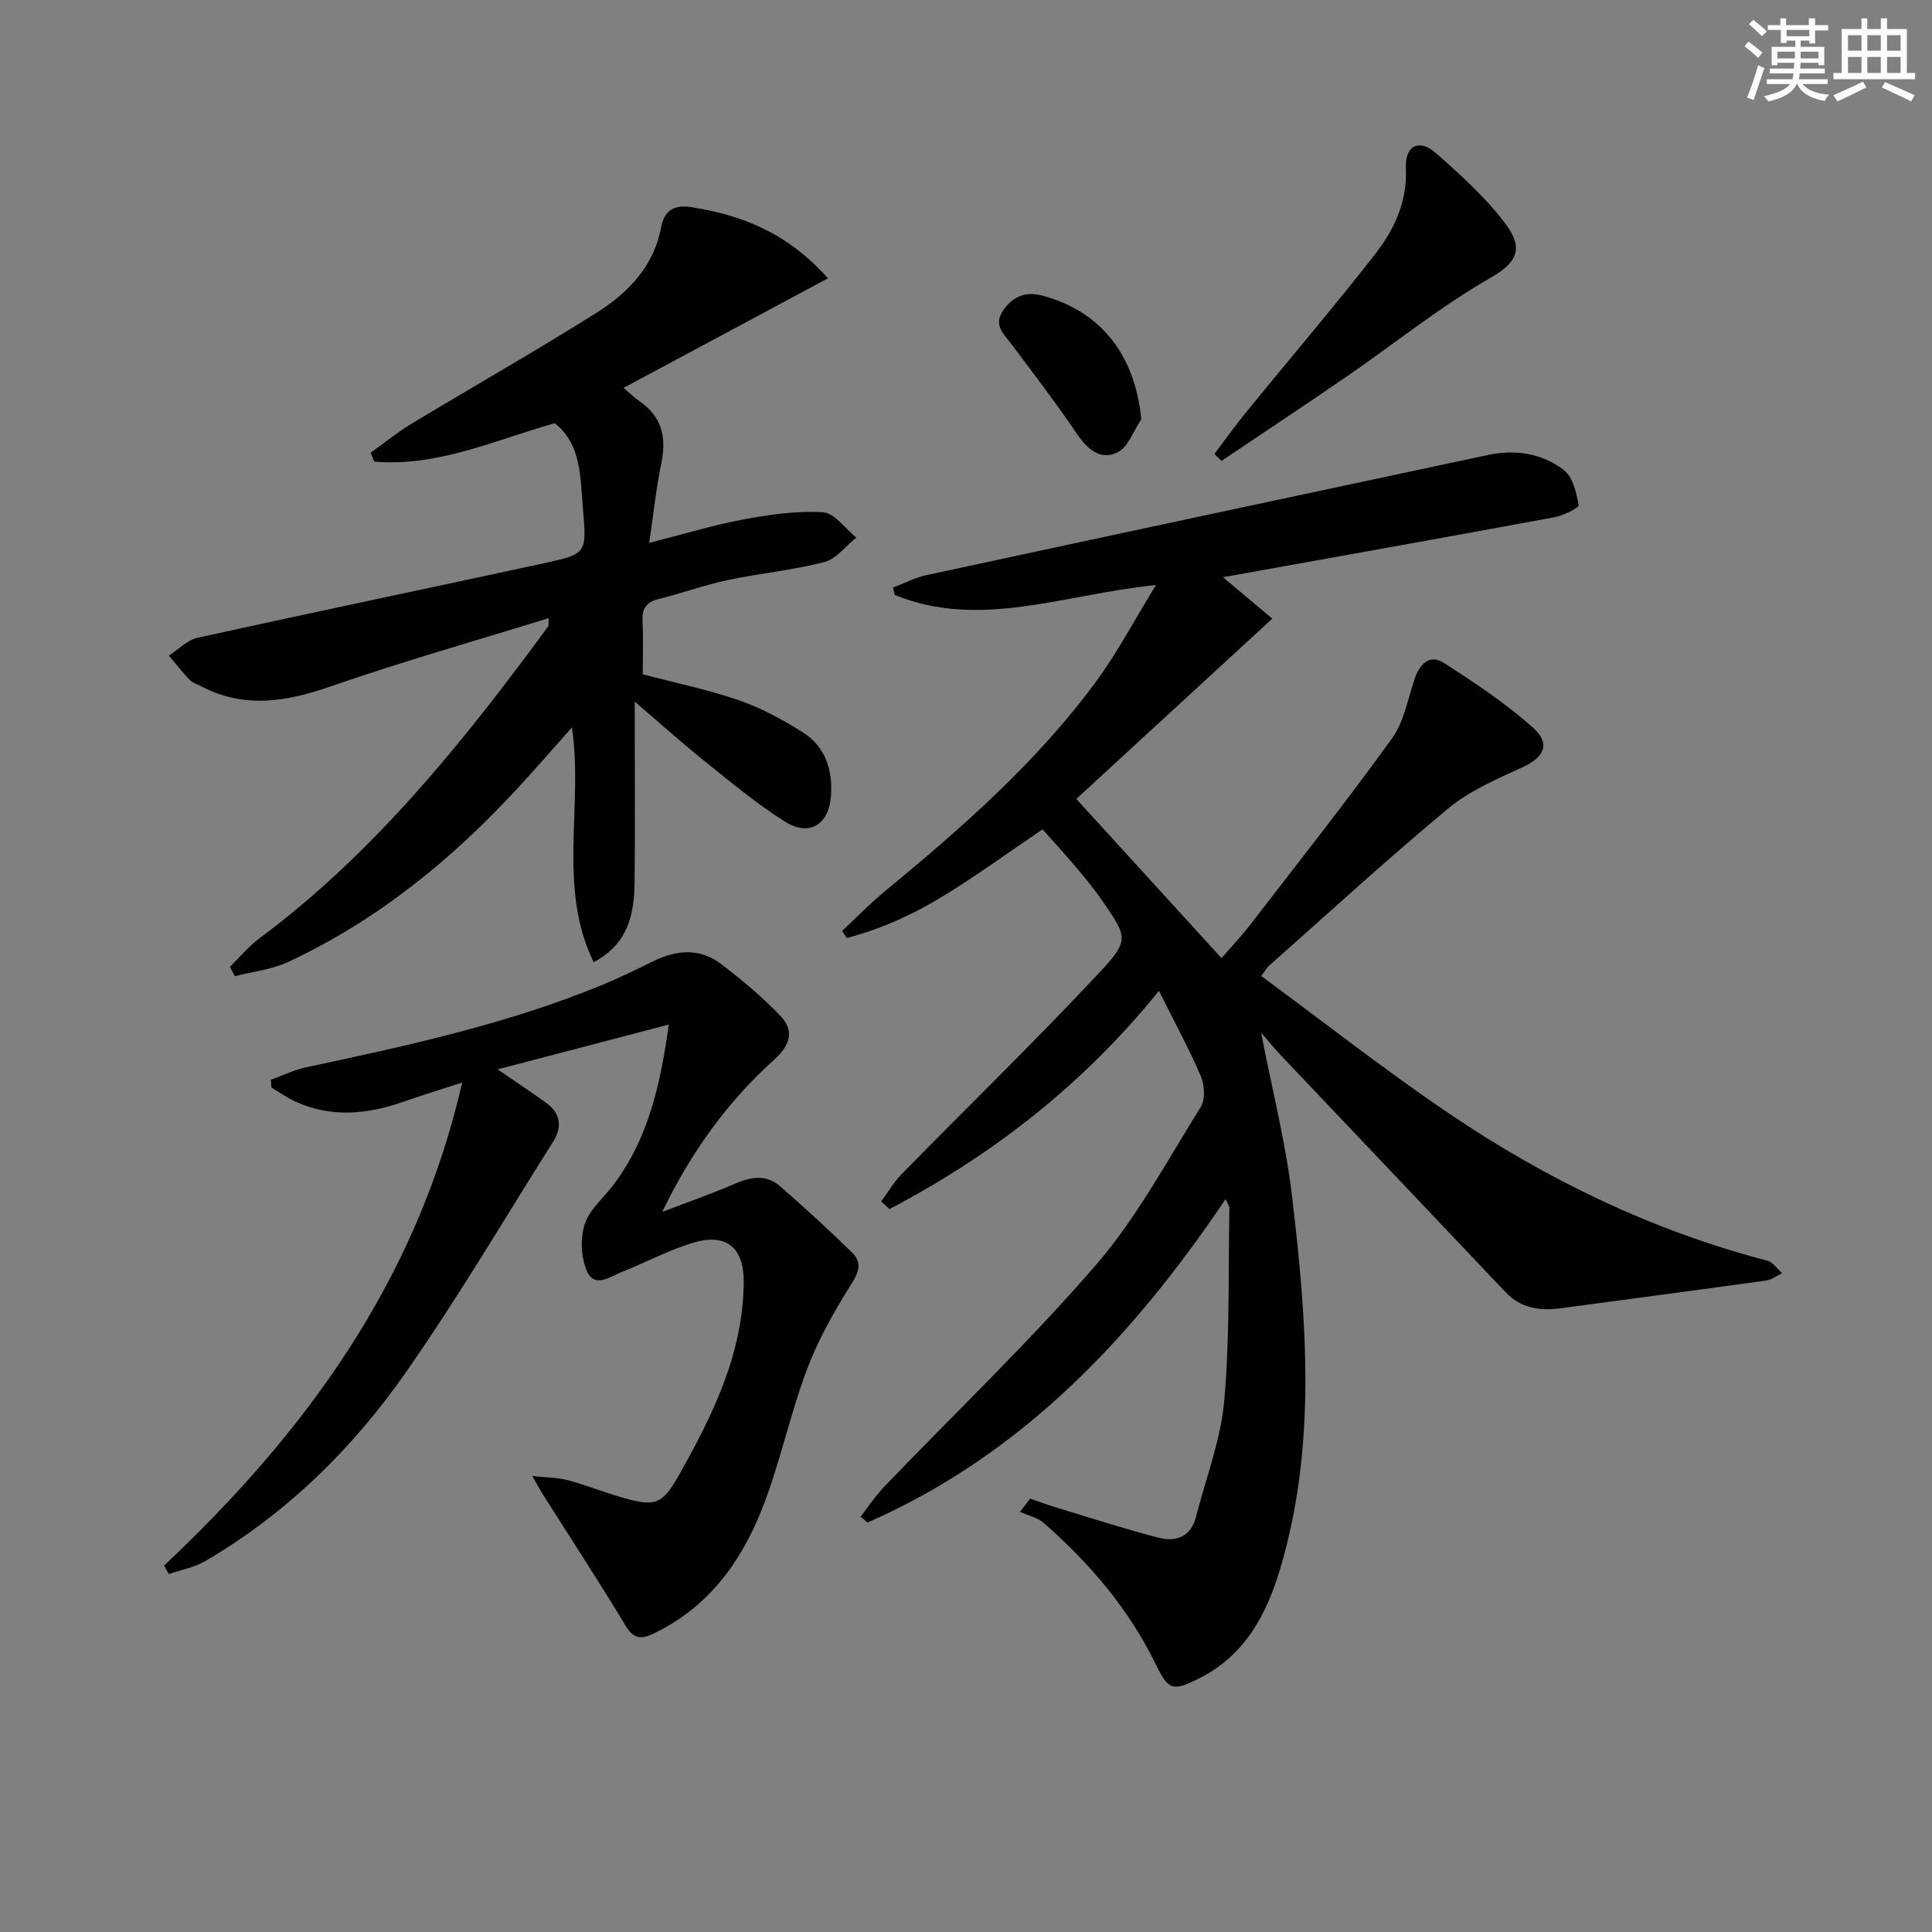 <svg enable-background="new 0 0 400 400" viewBox="0 0 400 400" xmlns="http://www.w3.org/2000/svg"><rect x="0" y="0" width="400" height="400" fill="#808080" stroke="none"/><g fill="#010103"><path d="m261.1 213.81c2.22 11.5 5.07 22.57 6.4 33.83 3.06 25.8 5.13 51.71-2.46 77.19-2.81 9.44-7.32 17.89-16.67 22.61-5.65 2.85-6.47 2.5-9.13-2.95-5.55-11.4-13.65-20.84-23.1-29.14-1.32-1.16-3.29-1.58-4.96-2.34.7-.91 1.4-1.82 2.11-2.73 1.87.64 3.73 1.33 5.62 1.9 6.98 2.11 13.92 4.37 20.98 6.19 3.52.91 6.65-.15 7.71-4.27 2.05-8.01 5.13-15.92 5.86-24.05 1.18-13.23.82-26.6 1.07-39.92.01-.43-.34-.86-.77-1.89-19.35 28.73-42.23 52.97-74.14 66.98-.49-.4-.98-.8-1.46-1.2 1.64-2.09 3.11-4.35 4.94-6.25 14.64-15.26 29.99-29.89 43.79-45.86 8.49-9.83 14.76-21.61 21.71-32.72.98-1.57.79-4.56 0-6.41-2.47-5.77-5.49-11.3-8.66-17.63-15.74 19.49-34.49 33.99-55.79 45.18-.57-.53-1.14-1.06-1.71-1.59 1.41-1.9 2.62-4 4.26-5.68 13.62-13.9 27.6-27.46 40.89-41.67 6.33-6.77 5.81-7.33.65-14.86-1.69-2.47-3.61-4.78-5.54-7.07-2.24-2.67-4.61-5.23-6.85-7.75-7.2 4.88-13.5 9.45-20.1 13.53-6.37 3.93-13.17 7.08-20.42 8.95-.33-.48-.66-.97-.98-1.45 2.96-2.76 5.78-5.68 8.9-8.25 15.83-13.05 31.25-26.56 43.51-43.15 4.48-6.07 8.03-12.83 12.57-20.21-19.03 1.89-36.4 9.26-54.08 2.05-.13-.51-.26-1.01-.38-1.52 2.32-.88 4.56-2.07 6.96-2.59 38.75-8.35 77.51-16.63 116.28-24.88 5.62-1.19 11.18-.34 15.67 3.14 1.86 1.44 2.6 4.69 3.06 7.26.1.54-3.16 2.16-5.01 2.5-22.67 4.19-45.36 8.24-68.63 12.42 3.74 3.13 7.22 6.05 10.22 8.57-14.36 13.21-27.66 25.44-40.58 37.33 9.97 10.94 19.77 21.68 30.06 32.96 2.04-2.36 4.16-4.59 6.02-7.01 9.84-12.76 19.85-25.42 29.28-38.48 2.51-3.48 3.28-8.24 4.73-12.45 1.04-3.01 3.11-5.03 5.96-3.21 6.39 4.09 12.78 8.36 18.45 13.38 3.79 3.35 2.38 6.18-2.08 8.23-5.34 2.46-10.98 4.86-15.43 8.56-12.67 10.52-24.81 21.69-37.15 32.61-.35.31-.58.76-1.55 2.08 13.03 9.59 25.69 19.54 39 28.54 20.23 13.67 42.05 24.2 65.81 30.4 1.15.3 2.02 1.7 3.01 2.59-1.09.52-2.14 1.35-3.28 1.51-14.15 1.97-28.31 3.82-42.46 5.73-4.33.58-8.28.08-11.48-3.3-15.44-16.3-30.91-32.58-46.36-48.87-1.47-1.55-2.81-3.2-4.27-4.87z"/><path d="m133.07 139.6c6.89 1.82 13.57 3.18 19.96 5.4 4.64 1.61 9.1 4.03 13.26 6.68 4.58 2.93 6.12 7.69 5.76 13.03-.41 6.02-4.46 8.6-9.58 5.37-5.88-3.71-11.26-8.23-16.71-12.59-4.53-3.62-8.85-7.52-14.34-12.22v5.78c0 10.66.09 21.32-.04 31.98-.1 8.28-2.59 13-8.46 16.2-7.58-15.52-2.1-32.15-4.51-48.63-3.84 4.31-7.36 8.38-11.01 12.34-13.75 14.95-29.27 27.62-47.78 36.24-3.38 1.57-7.31 1.98-10.99 2.93-.35-.64-.69-1.28-1.04-1.92 2.02-1.98 3.85-4.23 6.1-5.9 23.95-17.82 42.31-40.8 59.8-64.59.15-.2.05-.59.11-1.72-15.27 4.73-30.4 9.01-45.22 14.16-9.21 3.2-17.96 4.63-26.91-.15-.73-.39-1.63-.62-2.17-1.19-1.52-1.61-2.9-3.37-4.33-5.06 1.97-1.27 3.79-3.23 5.93-3.7 23.96-5.28 47.98-10.28 71.96-15.48 8.43-1.83 8.66-2 7.85-11.02-.58-6.46-.21-13.47-5.86-17.92-12.58 3.58-24.34 9.07-37.35 7.95-.25-.61-.5-1.22-.76-1.83 2.75-1.97 5.38-4.14 8.26-5.89 12.8-7.72 25.81-15.1 38.45-23.06 6.55-4.12 11.92-9.6 13.44-17.79.61-3.29 2.59-4.67 6.1-4.13 10.65 1.62 20.13 5.42 28.43 14.75-14.31 7.67-28.2 15.12-42.31 22.68 1.26 1.07 2.2 2.02 3.29 2.76 4.58 3.15 5.63 7.38 4.55 12.67-1.06 5.16-1.62 10.43-2.54 16.67 7.09-1.8 13.2-3.68 19.43-4.84 5.45-1.01 11.08-1.84 16.56-1.5 2.39.15 4.6 3.4 6.89 5.24-2.19 1.75-4.15 4.43-6.63 5.07-6.55 1.7-13.36 2.32-19.99 3.73-4.86 1.03-9.57 2.74-14.39 3.95-2.59.65-3.39 2.07-3.25 4.63.18 3.66.04 7.32.04 10.92z"/><path d="m33.97 324.14c29.24-27.55 52.3-58.88 61.72-100.02-4.63 1.51-8.46 2.7-12.24 4.01-7.46 2.6-14.9 3.32-22.31-.07-1.73-.79-3.3-1.91-4.94-2.88-.04-.54-.08-1.08-.12-1.62 2.43-.88 4.8-2.06 7.31-2.59 20.78-4.43 41.55-8.92 61.29-17.05 3.53-1.46 6.98-3.14 10.41-4.84 4.81-2.39 9.67-2.9 14.09.43 4.32 3.26 8.5 6.79 12.26 10.67 3.07 3.16 2.31 6.1-1.19 9.25-9.68 8.73-17.24 19.21-23.13 31.47 5.03-1.92 10.12-3.69 15.05-5.83 3.33-1.45 6.5-1.95 9.34.53 5.09 4.44 10.08 9.01 14.91 13.73 2.02 1.97 1.51 3.91-.15 6.52-3.59 5.65-6.93 11.62-9.27 17.87-3.54 9.47-5.57 19.51-9.31 28.89-4.38 11.01-11.26 20.35-22.48 25.65-2.48 1.17-4.02 1.09-5.67-1.64-5.56-9.23-11.47-18.26-17.24-27.37-.51-.8-.95-1.64-2.1-3.66 3.13.34 5.34.32 7.39.87 3.68.99 7.24 2.43 10.91 3.49 6.97 2.02 8.52 1.73 11.95-4.34 7.05-12.47 13.4-25.29 13.53-40.11.06-7.21-3.6-10.26-10.45-8.21-5.06 1.51-9.79 4.08-14.73 6.03-2.45.96-5.72 3.52-7.31-.22-1.21-2.82-1.37-6.73-.43-9.65.95-2.98 3.83-5.35 5.84-8 7.17-9.45 9.79-20.44 11.56-33.32-12.33 3.22-23.64 6.19-35.44 9.27 3.71 2.55 7.01 4.7 10.18 7.03 2.87 2.11 3.22 4.92 1.38 7.84-10.1 16.01-19.72 32.36-30.55 47.86-11.03 15.8-24.72 29.24-41.54 39.08-2.26 1.32-5.02 1.81-7.54 2.68-.33-.59-.66-1.17-.98-1.75z"/><path d="m251.44 93.98c2.13-2.82 4.18-5.72 6.41-8.46 8.92-10.93 18.07-21.67 26.76-32.78 3.99-5.1 6.78-10.86 6.46-17.86-.22-4.77 2.74-6.24 6.21-3.19 5.08 4.46 10.19 9.09 14.25 14.43 3.64 4.79 3.22 7.88-2.8 11.32-10.48 5.98-19.97 13.68-29.96 20.55-8.57 5.89-17.25 11.63-25.89 17.44-.47-.48-.96-.97-1.44-1.45z"/><path d="m236.29 86.81c-1.61 2.37-2.7 5.76-4.93 6.86-3.55 1.75-6.29-.72-8.49-3.98-4.26-6.3-8.9-12.35-13.46-18.44-1.58-2.12-3.8-3.88-1.74-6.94 2.03-3.02 4.74-4.01 8.16-3.1 12.14 3.25 19.18 12.32 20.46 25.6z"/></g><path d="m361.2 9.6.8-1c.9.7 1.9 1.4 2.9 2.3l-.9 1.1c-1-1-2-1.8-2.8-2.4zm.5 10.6c.9-2.1 1.6-4.3 2.3-6.7.4.2.8.4 1.3.6-.7 2.1-1.5 4.3-2.2 6.6zm.4-15.2.9-.9c1 .8 2 1.6 2.8 2.4l-1 1c-.9-.9-1.8-1.7-2.7-2.5zm12.5-1.2h1.2v1.4h2.7v1.1h-2.7v2.7h-1.2v-.6h-1.8v1.3h4.9v3.8h-1.2v-.5h-3.7c0 .4-.1.9-.1 1.2h5.1v1h-5.2c0 .5-.1.9-.2 1.2h6v1h-5.2c1.1 1.3 2.9 2 5.5 2.2-.4.4-.7.8-.9 1.3-2.9-.5-4.8-1.6-5.7-3.5h-.1c-.8 1.7-2.7 2.9-5.9 3.6-.2-.4-.6-.8-.9-1.1 2.8-.6 4.6-1.4 5.4-2.5h-4.8v-1h5.3c.1-.3.2-.7.2-1.2h-4.9v-1h5c0-.4 0-.8.1-1.2h-3.5v.5h-1.2v-3.8h4.9v-1.3h-1.8v.5h-1.2v-2.7h-2.7v-1h2.6v-1.4h1.2v1.4h4.7v-1.4zm-6.6 8.3h3.6c0-.4 0-.9 0-1.4h-3.6zm1.9-4.6h4.7v-1.3h-4.7zm6.6 3.2h-3.7v1.4h3.7z" fill="#fbfcfa"/><path d="m385.3 3.8h1.3v2.2h2.8v-2.2h1.3v2.2h4.1v9.1h1.7v1.3h-16.9v-1.3h1.7v-9.1h4.1v-2.2zm.4 13.1.7 1.2c-1.8.9-3.8 1.9-6 2.9-.2-.4-.5-.8-.8-1.3 2.3-1 4.3-1.9 6.1-2.8zm-3.1-6.4h2.8v-3.2h-2.8zm0 4.6h2.8v-3.3h-2.8zm4-4.6h2.8v-3.2h-2.8zm0 4.6h2.8v-3.3h-2.8zm3.7 1.9c2.1.9 4.1 1.8 6.1 2.7l-.7 1.3c-2.2-1.1-4.2-2-6.1-2.9zm3.2-9.7h-2.8v3.2h2.8zm-2.8 7.8h2.8v-3.3h-2.8z" fill="#fbfcfa"/></svg>

